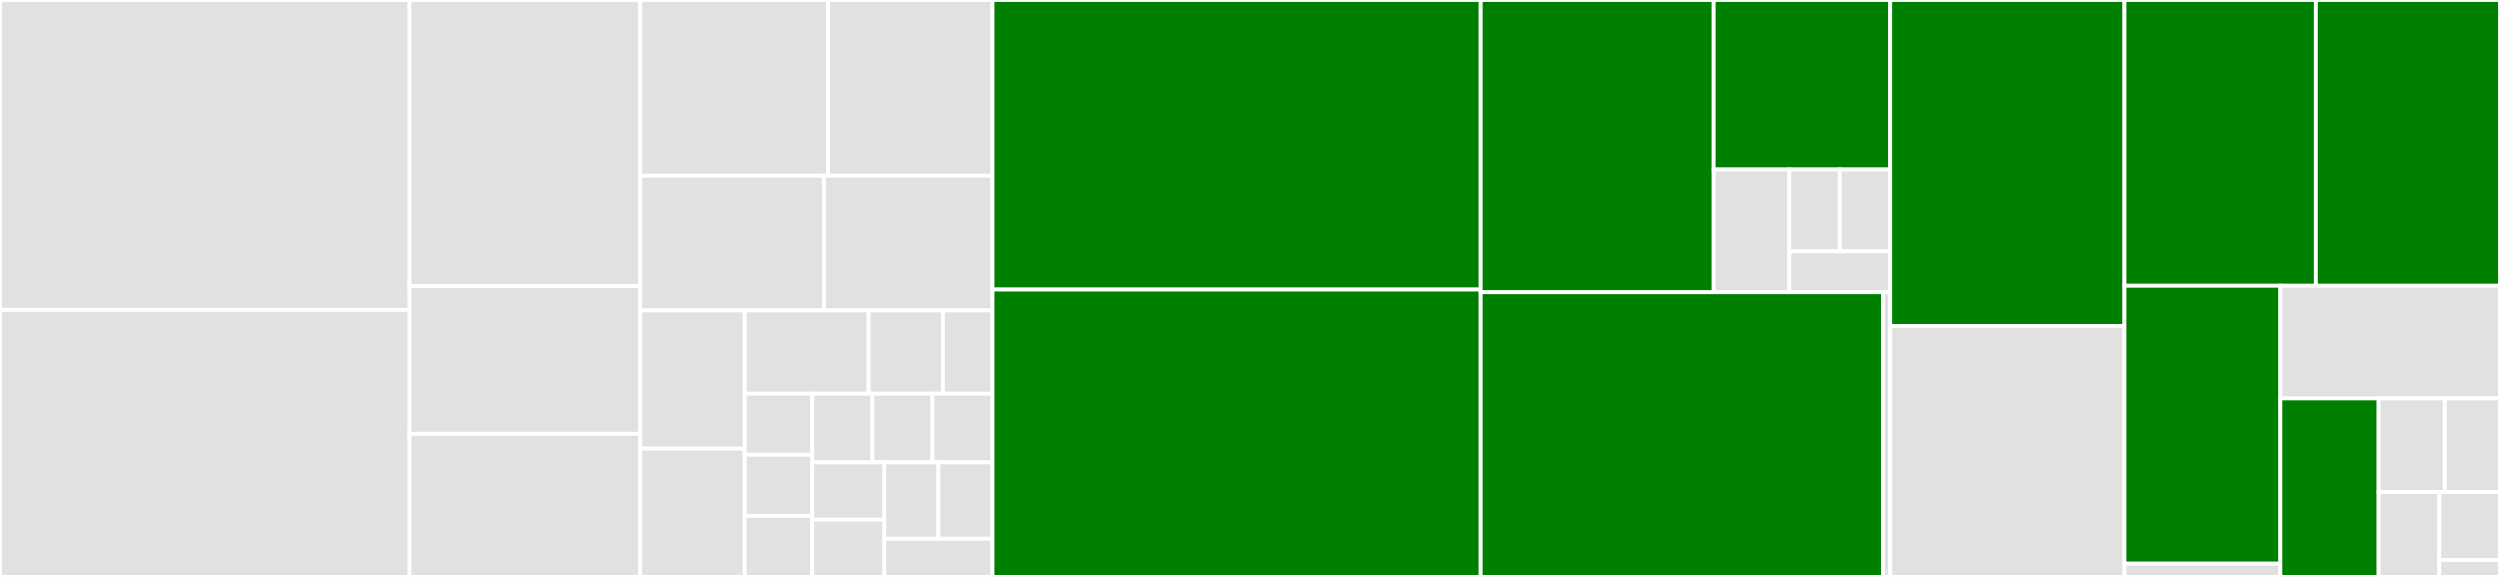 <svg baseProfile="full" width="650" height="150" viewBox="0 0 650 150" version="1.1"
xmlns="http://www.w3.org/2000/svg" xmlns:ev="http://www.w3.org/2001/xml-events"
xmlns:xlink="http://www.w3.org/1999/xlink">

<rect x="0" y="0" width="650" height="150" fill="#333333" stroke="none"/>

<style>rect.s{mask:url(#mask);}</style>
<defs>
  <pattern id="white" width="4" height="4" patternUnits="userSpaceOnUse" patternTransform="rotate(45)">
    <rect width="2" height="2" transform="translate(0,0)" fill="white"></rect>
  </pattern>
  <mask id="mask">
    <rect x="0" y="0" width="100%" height="100%" fill="url(#white)"></rect>
  </mask>
</defs>

<rect x="0" y="0" width="106.474" height="80.568" fill="#e1e1e1" stroke="white" stroke-width="1" class=" tooltipped" data-content="checks/_nwbfile_metadata.py"><title>checks/_nwbfile_metadata.py</title></rect>
<rect x="0" y="80.568" width="106.474" height="69.432" fill="#e1e1e1" stroke="white" stroke-width="1" class=" tooltipped" data-content="checks/_tables.py"><title>checks/_tables.py</title></rect>
<rect x="106.474" y="0" width="59.979" height="74.419" fill="#e1e1e1" stroke="white" stroke-width="1" class=" tooltipped" data-content="checks/_time_series.py"><title>checks/_time_series.py</title></rect>
<rect x="106.474" y="74.419" width="59.979" height="38.372" fill="#e1e1e1" stroke="white" stroke-width="1" class=" tooltipped" data-content="checks/_image_series.py"><title>checks/_image_series.py</title></rect>
<rect x="106.474" y="112.791" width="59.979" height="37.209" fill="#e1e1e1" stroke="white" stroke-width="1" class=" tooltipped" data-content="checks/_ecephys.py"><title>checks/_ecephys.py</title></rect>
<rect x="166.452" y="0" width="48.851" height="45.685" fill="#e1e1e1" stroke="white" stroke-width="1" class=" tooltipped" data-content="checks/_ophys.py"><title>checks/_ophys.py</title></rect>
<rect x="215.303" y="0" width="42.744" height="45.685" fill="#e1e1e1" stroke="white" stroke-width="1" class=" tooltipped" data-content="checks/_nwb_containers.py"><title>checks/_nwb_containers.py</title></rect>
<rect x="166.452" y="45.685" width="47.789" height="35.025" fill="#e1e1e1" stroke="white" stroke-width="1" class=" tooltipped" data-content="checks/_behavior.py"><title>checks/_behavior.py</title></rect>
<rect x="214.241" y="45.685" width="43.806" height="35.025" fill="#e1e1e1" stroke="white" stroke-width="1" class=" tooltipped" data-content="checks/_images.py"><title>checks/_images.py</title></rect>
<rect x="166.452" y="80.711" width="27.177" height="35.928" fill="#e1e1e1" stroke="white" stroke-width="1" class=" tooltipped" data-content="checks/_general.py"><title>checks/_general.py</title></rect>
<rect x="166.452" y="116.638" width="27.177" height="33.362" fill="#e1e1e1" stroke="white" stroke-width="1" class=" tooltipped" data-content="checks/__init__.py"><title>checks/__init__.py</title></rect>
<rect x="193.629" y="80.711" width="32.209" height="21.653" fill="#e1e1e1" stroke="white" stroke-width="1" class=" tooltipped" data-content="checks/_ogen.py"><title>checks/_ogen.py</title></rect>
<rect x="225.838" y="80.711" width="19.326" height="21.653" fill="#e1e1e1" stroke="white" stroke-width="1" class=" tooltipped" data-content="checks/_icephys.py"><title>checks/_icephys.py</title></rect>
<rect x="245.163" y="80.711" width="12.884" height="21.653" fill="#e1e1e1" stroke="white" stroke-width="1" class=" tooltipped" data-content="checks/behavior/__init__.py"><title>checks/behavior/__init__.py</title></rect>
<rect x="193.629" y="102.364" width="17.569" height="15.879" fill="#e1e1e1" stroke="white" stroke-width="1" class=" tooltipped" data-content="checks/ecephys/__init__.py"><title>checks/ecephys/__init__.py</title></rect>
<rect x="193.629" y="118.242" width="17.569" height="15.879" fill="#e1e1e1" stroke="white" stroke-width="1" class=" tooltipped" data-content="checks/general/__init__.py"><title>checks/general/__init__.py</title></rect>
<rect x="193.629" y="134.121" width="17.569" height="15.879" fill="#e1e1e1" stroke="white" stroke-width="1" class=" tooltipped" data-content="checks/icephys/__init__.py"><title>checks/icephys/__init__.py</title></rect>
<rect x="211.197" y="102.364" width="15.617" height="17.864" fill="#e1e1e1" stroke="white" stroke-width="1" class=" tooltipped" data-content="checks/image_series/__init__.py"><title>checks/image_series/__init__.py</title></rect>
<rect x="226.814" y="102.364" width="15.617" height="17.864" fill="#e1e1e1" stroke="white" stroke-width="1" class=" tooltipped" data-content="checks/images/__init__.py"><title>checks/images/__init__.py</title></rect>
<rect x="242.431" y="102.364" width="15.617" height="17.864" fill="#e1e1e1" stroke="white" stroke-width="1" class=" tooltipped" data-content="checks/nwb_containers/__init__.py"><title>checks/nwb_containers/__init__.py</title></rect>
<rect x="211.197" y="120.227" width="18.74" height="14.886" fill="#e1e1e1" stroke="white" stroke-width="1" class=" tooltipped" data-content="checks/nwbfile_metadata/__init__.py"><title>checks/nwbfile_metadata/__init__.py</title></rect>
<rect x="211.197" y="135.114" width="18.74" height="14.886" fill="#e1e1e1" stroke="white" stroke-width="1" class=" tooltipped" data-content="checks/ogen/__init__.py"><title>checks/ogen/__init__.py</title></rect>
<rect x="229.937" y="120.227" width="14.055" height="19.849" fill="#e1e1e1" stroke="white" stroke-width="1" class=" tooltipped" data-content="checks/ophys/__init__.py"><title>checks/ophys/__init__.py</title></rect>
<rect x="243.992" y="120.227" width="14.055" height="19.849" fill="#e1e1e1" stroke="white" stroke-width="1" class=" tooltipped" data-content="checks/tables/__init__.py"><title>checks/tables/__init__.py</title></rect>
<rect x="229.937" y="140.076" width="28.11" height="9.924" fill="#e1e1e1" stroke="white" stroke-width="1" class=" tooltipped" data-content="checks/time_series/__init__.py"><title>checks/time_series/__init__.py</title></rect>
<rect x="258.047" y="0" width="126.931" height="75.275" fill="green" stroke="white" stroke-width="1" class=" tooltipped" data-content="_formatting.py"><title>_formatting.py</title></rect>
<rect x="258.047" y="75.275" width="126.931" height="74.725" fill="green" stroke="white" stroke-width="1" class=" tooltipped" data-content="_nwb_inspection.py"><title>_nwb_inspection.py</title></rect>
<rect x="384.979" y="0" width="60.58" height="75.983" fill="green" stroke="white" stroke-width="1" class=" tooltipped" data-content="tools/_read_nwbfile.py"><title>tools/_read_nwbfile.py</title></rect>
<rect x="445.558" y="0" width="45.894" height="44.07" fill="green" stroke="white" stroke-width="1" class=" tooltipped" data-content="tools/_dandi.py"><title>tools/_dandi.py</title></rect>
<rect x="445.558" y="44.07" width="19.669" height="31.913" fill="#e1e1e1" stroke="white" stroke-width="1" class=" tooltipped" data-content="tools/_nwb.py"><title>tools/_nwb.py</title></rect>
<rect x="465.227" y="44.07" width="13.113" height="21.275" fill="#e1e1e1" stroke="white" stroke-width="1" class=" tooltipped" data-content="tools/__init__.py"><title>tools/__init__.py</title></rect>
<rect x="478.34" y="44.07" width="13.113" height="21.275" fill="#e1e1e1" stroke="white" stroke-width="1" class=" tooltipped" data-content="tools/dandi/__init__.py"><title>tools/dandi/__init__.py</title></rect>
<rect x="465.227" y="65.345" width="26.225" height="10.638" fill="#e1e1e1" stroke="white" stroke-width="1" class=" tooltipped" data-content="tools/nwb/__init__.py"><title>tools/nwb/__init__.py</title></rect>
<rect x="384.979" y="75.983" width="104.589" height="74.017" fill="green" stroke="white" stroke-width="1" class=" tooltipped" data-content="utils/_utils.py"><title>utils/_utils.py</title></rect>
<rect x="489.568" y="75.983" width="1.884" height="74.017" fill="#e1e1e1" stroke="white" stroke-width="1" class=" tooltipped" data-content="utils/__init__.py"><title>utils/__init__.py</title></rect>
<rect x="491.452" y="0" width="60.908" height="84.733" fill="green" stroke="white" stroke-width="1" class=" tooltipped" data-content="_nwbinspector_cli.py"><title>_nwbinspector_cli.py</title></rect>
<rect x="491.452" y="84.733" width="60.908" height="65.267" fill="#e1e1e1" stroke="white" stroke-width="1" class=" tooltipped" data-content="_registration.py"><title>_registration.py</title></rect>
<rect x="552.361" y="0" width="49.759" height="74.286" fill="green" stroke="white" stroke-width="1" class=" tooltipped" data-content="_configuration.py"><title>_configuration.py</title></rect>
<rect x="602.119" y="0" width="47.881" height="74.286" fill="green" stroke="white" stroke-width="1" class=" tooltipped" data-content="_dandi_inspection.py"><title>_dandi_inspection.py</title></rect>
<rect x="552.361" y="74.286" width="40.53" height="72.273" fill="green" stroke="white" stroke-width="1" class=" tooltipped" data-content="testing/_testing.py"><title>testing/_testing.py</title></rect>
<rect x="552.361" y="146.558" width="40.53" height="3.442" fill="#e1e1e1" stroke="white" stroke-width="1" class=" tooltipped" data-content="testing/__init__.py"><title>testing/__init__.py</title></rect>
<rect x="592.89" y="74.286" width="57.11" height="29.309" fill="#e1e1e1" stroke="white" stroke-width="1" class=" tooltipped" data-content="_types.py"><title>_types.py</title></rect>
<rect x="592.89" y="103.594" width="25.549" height="46.406" fill="green" stroke="white" stroke-width="1" class=" tooltipped" data-content="_organization.py"><title>_organization.py</title></rect>
<rect x="618.439" y="103.594" width="17.215" height="24.308" fill="#e1e1e1" stroke="white" stroke-width="1" class=" tooltipped" data-content="nwbinspector/__init__.py"><title>nwbinspector/__init__.py</title></rect>
<rect x="635.654" y="103.594" width="14.346" height="24.308" fill="#e1e1e1" stroke="white" stroke-width="1" class=" tooltipped" data-content="inspector_tools/__init__.py"><title>inspector_tools/__init__.py</title></rect>
<rect x="618.439" y="127.902" width="15.78" height="22.098" fill="#e1e1e1" stroke="white" stroke-width="1" class=" tooltipped" data-content="register_checks/__init__.py"><title>register_checks/__init__.py</title></rect>
<rect x="634.22" y="127.902" width="15.78" height="17.678" fill="#e1e1e1" stroke="white" stroke-width="1" class=" tooltipped" data-content="version/__init__.py"><title>version/__init__.py</title></rect>
<rect x="634.22" y="145.58" width="15.78" height="4.42" fill="#e1e1e1" stroke="white" stroke-width="1" class=" tooltipped" data-content="_version.py"><title>_version.py</title></rect>
</svg>
